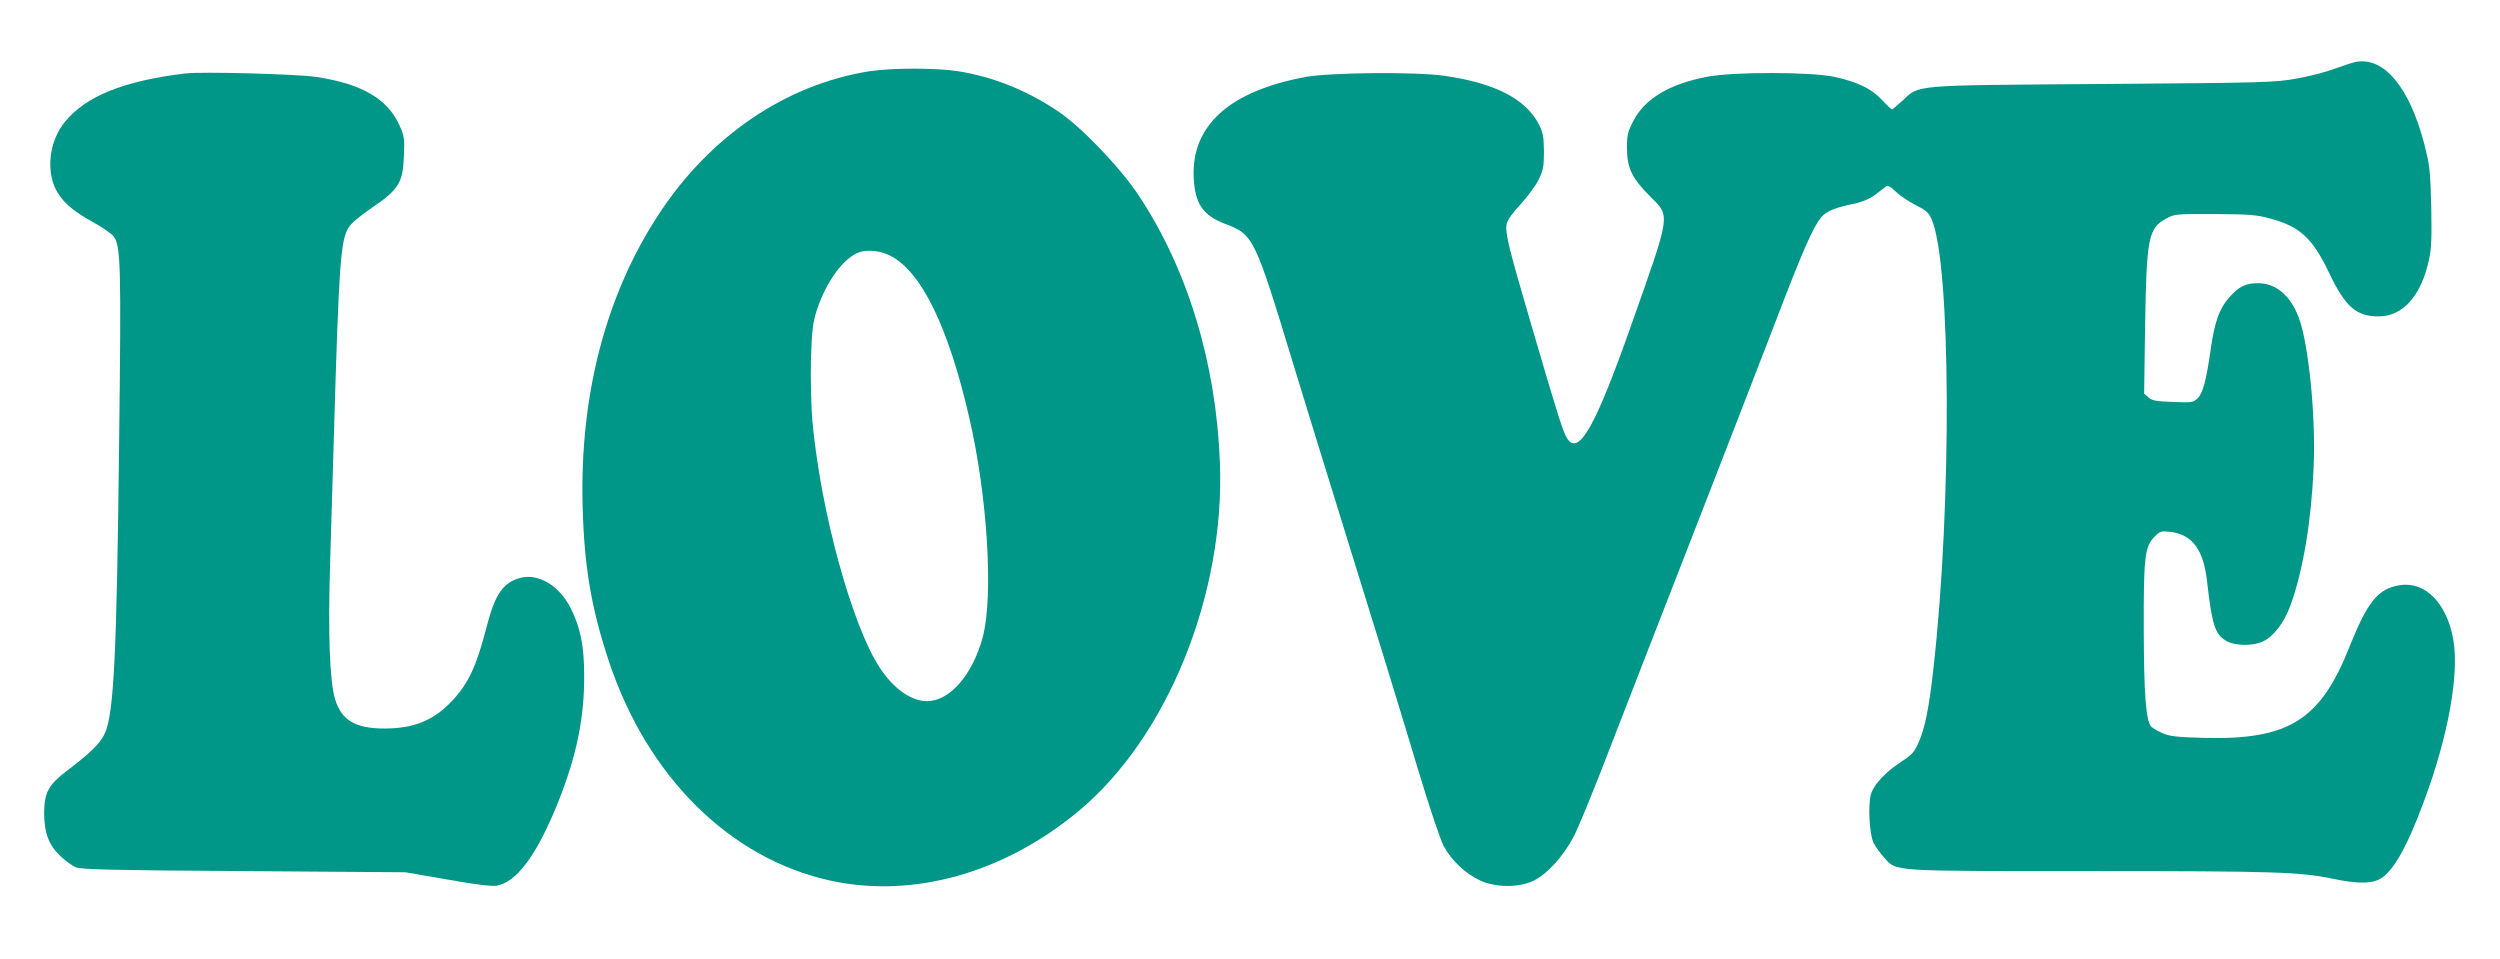 <?xml version="1.0" standalone="no"?>
<!DOCTYPE svg PUBLIC "-//W3C//DTD SVG 20010904//EN"
 "http://www.w3.org/TR/2001/REC-SVG-20010904/DTD/svg10.dtd">
<svg version="1.0" xmlns="http://www.w3.org/2000/svg"
 width="1280pt" height="491pt" viewBox="0 0 1280 491"
 preserveAspectRatio="xMidYMid meet">
<g transform="translate(0,491) scale(0.1,-0.1)"
fill="#009688" stroke="none">
<path d="M12061 4593 c-14 -3 -61 -18 -105 -34 -44 -17 -132 -40 -196 -51
-109 -20 -157 -22 -990 -28 -991 -7 -941 -3 -1030 -86 -26 -24 -50 -44 -53
-44 -3 0 -27 22 -52 49 -54 58 -126 92 -245 118 -121 25 -513 26 -649 0 -191
-36 -320 -112 -378 -226 -29 -55 -33 -72 -33 -139 0 -102 26 -155 119 -248
104 -104 108 -79 -99 -664 -180 -510 -265 -662 -324 -578 -21 29 -44 101 -175
548 -126 429 -146 507 -137 553 4 20 30 57 72 102 36 39 77 95 92 125 23 48
27 67 27 145 -1 77 -5 97 -27 140 -67 129 -225 210 -483 247 -144 21 -585 17
-710 -6 -391 -72 -588 -250 -573 -520 7 -130 48 -189 160 -232 147 -56 150
-61 356 -739 61 -198 160 -522 222 -720 201 -646 317 -1024 415 -1350 53 -176
110 -346 127 -377 38 -72 112 -142 186 -176 78 -36 193 -38 270 -3 69 31 155
124 209 227 23 43 107 248 186 454 80 206 268 692 420 1080 151 388 339 872
417 1075 148 388 203 513 245 563 26 31 72 50 177 71 35 8 73 24 99 44 23 18
48 36 55 42 10 7 24 0 51 -27 21 -20 66 -50 101 -68 53 -26 67 -38 82 -73 99
-227 104 -1453 10 -2292 -23 -210 -44 -313 -77 -387 -21 -48 -35 -64 -87 -97
-80 -52 -141 -116 -156 -165 -17 -54 -9 -211 14 -254 9 -18 33 -51 53 -73 65
-72 24 -69 1057 -69 944 0 1073 -4 1244 -40 112 -23 180 -25 226 -6 70 29 144
154 234 396 126 336 184 655 153 835 -33 186 -143 299 -273 279 -112 -17 -166
-84 -258 -314 -149 -377 -311 -479 -745 -468 -143 4 -177 8 -215 25 -25 11
-50 26 -57 34 -26 32 -36 167 -37 494 -1 372 5 428 56 478 27 27 33 29 80 24
113 -14 170 -91 188 -253 25 -221 41 -271 96 -304 42 -27 137 -29 189 -5 58
28 110 97 143 188 64 176 107 434 118 711 11 257 -26 625 -76 759 -42 113
-117 177 -208 177 -66 0 -98 -16 -151 -76 -47 -53 -72 -123 -91 -254 -23 -165
-41 -232 -67 -258 -23 -23 -29 -24 -128 -20 -85 3 -107 7 -125 23 l-22 20 5
350 c7 450 17 498 110 547 40 22 52 23 247 22 176 -1 216 -4 284 -23 152 -41
216 -100 301 -278 83 -174 139 -223 253 -223 124 0 217 103 258 288 13 59 15
112 12 275 -5 185 -8 212 -36 321 -76 290 -206 446 -351 419z"/>
<path d="M4450 4545 c-426 -68 -815 -331 -1077 -732 -271 -412 -405 -926 -390
-1493 8 -310 44 -523 134 -794 197 -594 621 -1013 1136 -1125 422 -92 888 39
1269 356 454 377 750 1107 724 1783 -19 511 -166 994 -417 1371 -98 147 -298
355 -419 434 -159 105 -325 171 -502 200 -114 18 -341 18 -458 0z m108 -944
c160 -82 298 -365 405 -831 93 -402 124 -911 69 -1121 -52 -194 -169 -329
-286 -329 -80 0 -171 64 -240 169 -144 216 -306 810 -347 1270 -6 74 -9 211
-7 310 5 153 9 186 30 253 49 150 141 273 222 298 42 13 108 5 154 -19z"/>
<path d="M950 4534 c-318 -38 -513 -117 -620 -251 -74 -92 -94 -233 -48 -335
31 -66 84 -115 197 -177 46 -25 93 -58 103 -72 36 -48 39 -142 28 -1044 -12
-1096 -27 -1392 -72 -1497 -22 -51 -70 -99 -191 -191 -98 -74 -120 -113 -121
-217 0 -103 22 -164 82 -222 26 -25 63 -52 82 -59 28 -11 200 -15 860 -19
l825 -6 215 -37 c139 -25 227 -36 252 -32 104 18 209 160 318 434 92 232 132
426 131 641 0 153 -19 247 -70 348 -58 114 -165 178 -258 153 -88 -24 -129
-85 -172 -252 -51 -199 -92 -287 -175 -376 -93 -100 -195 -143 -347 -143 -150
0 -221 42 -254 152 -27 93 -36 335 -25 688 5 179 14 483 20 675 25 858 34 983
74 1049 13 22 59 61 121 103 136 92 158 128 163 263 4 89 2 103 -23 159 -61
135 -193 212 -425 247 -101 15 -587 28 -670 18z"/>
</g>
</svg>
